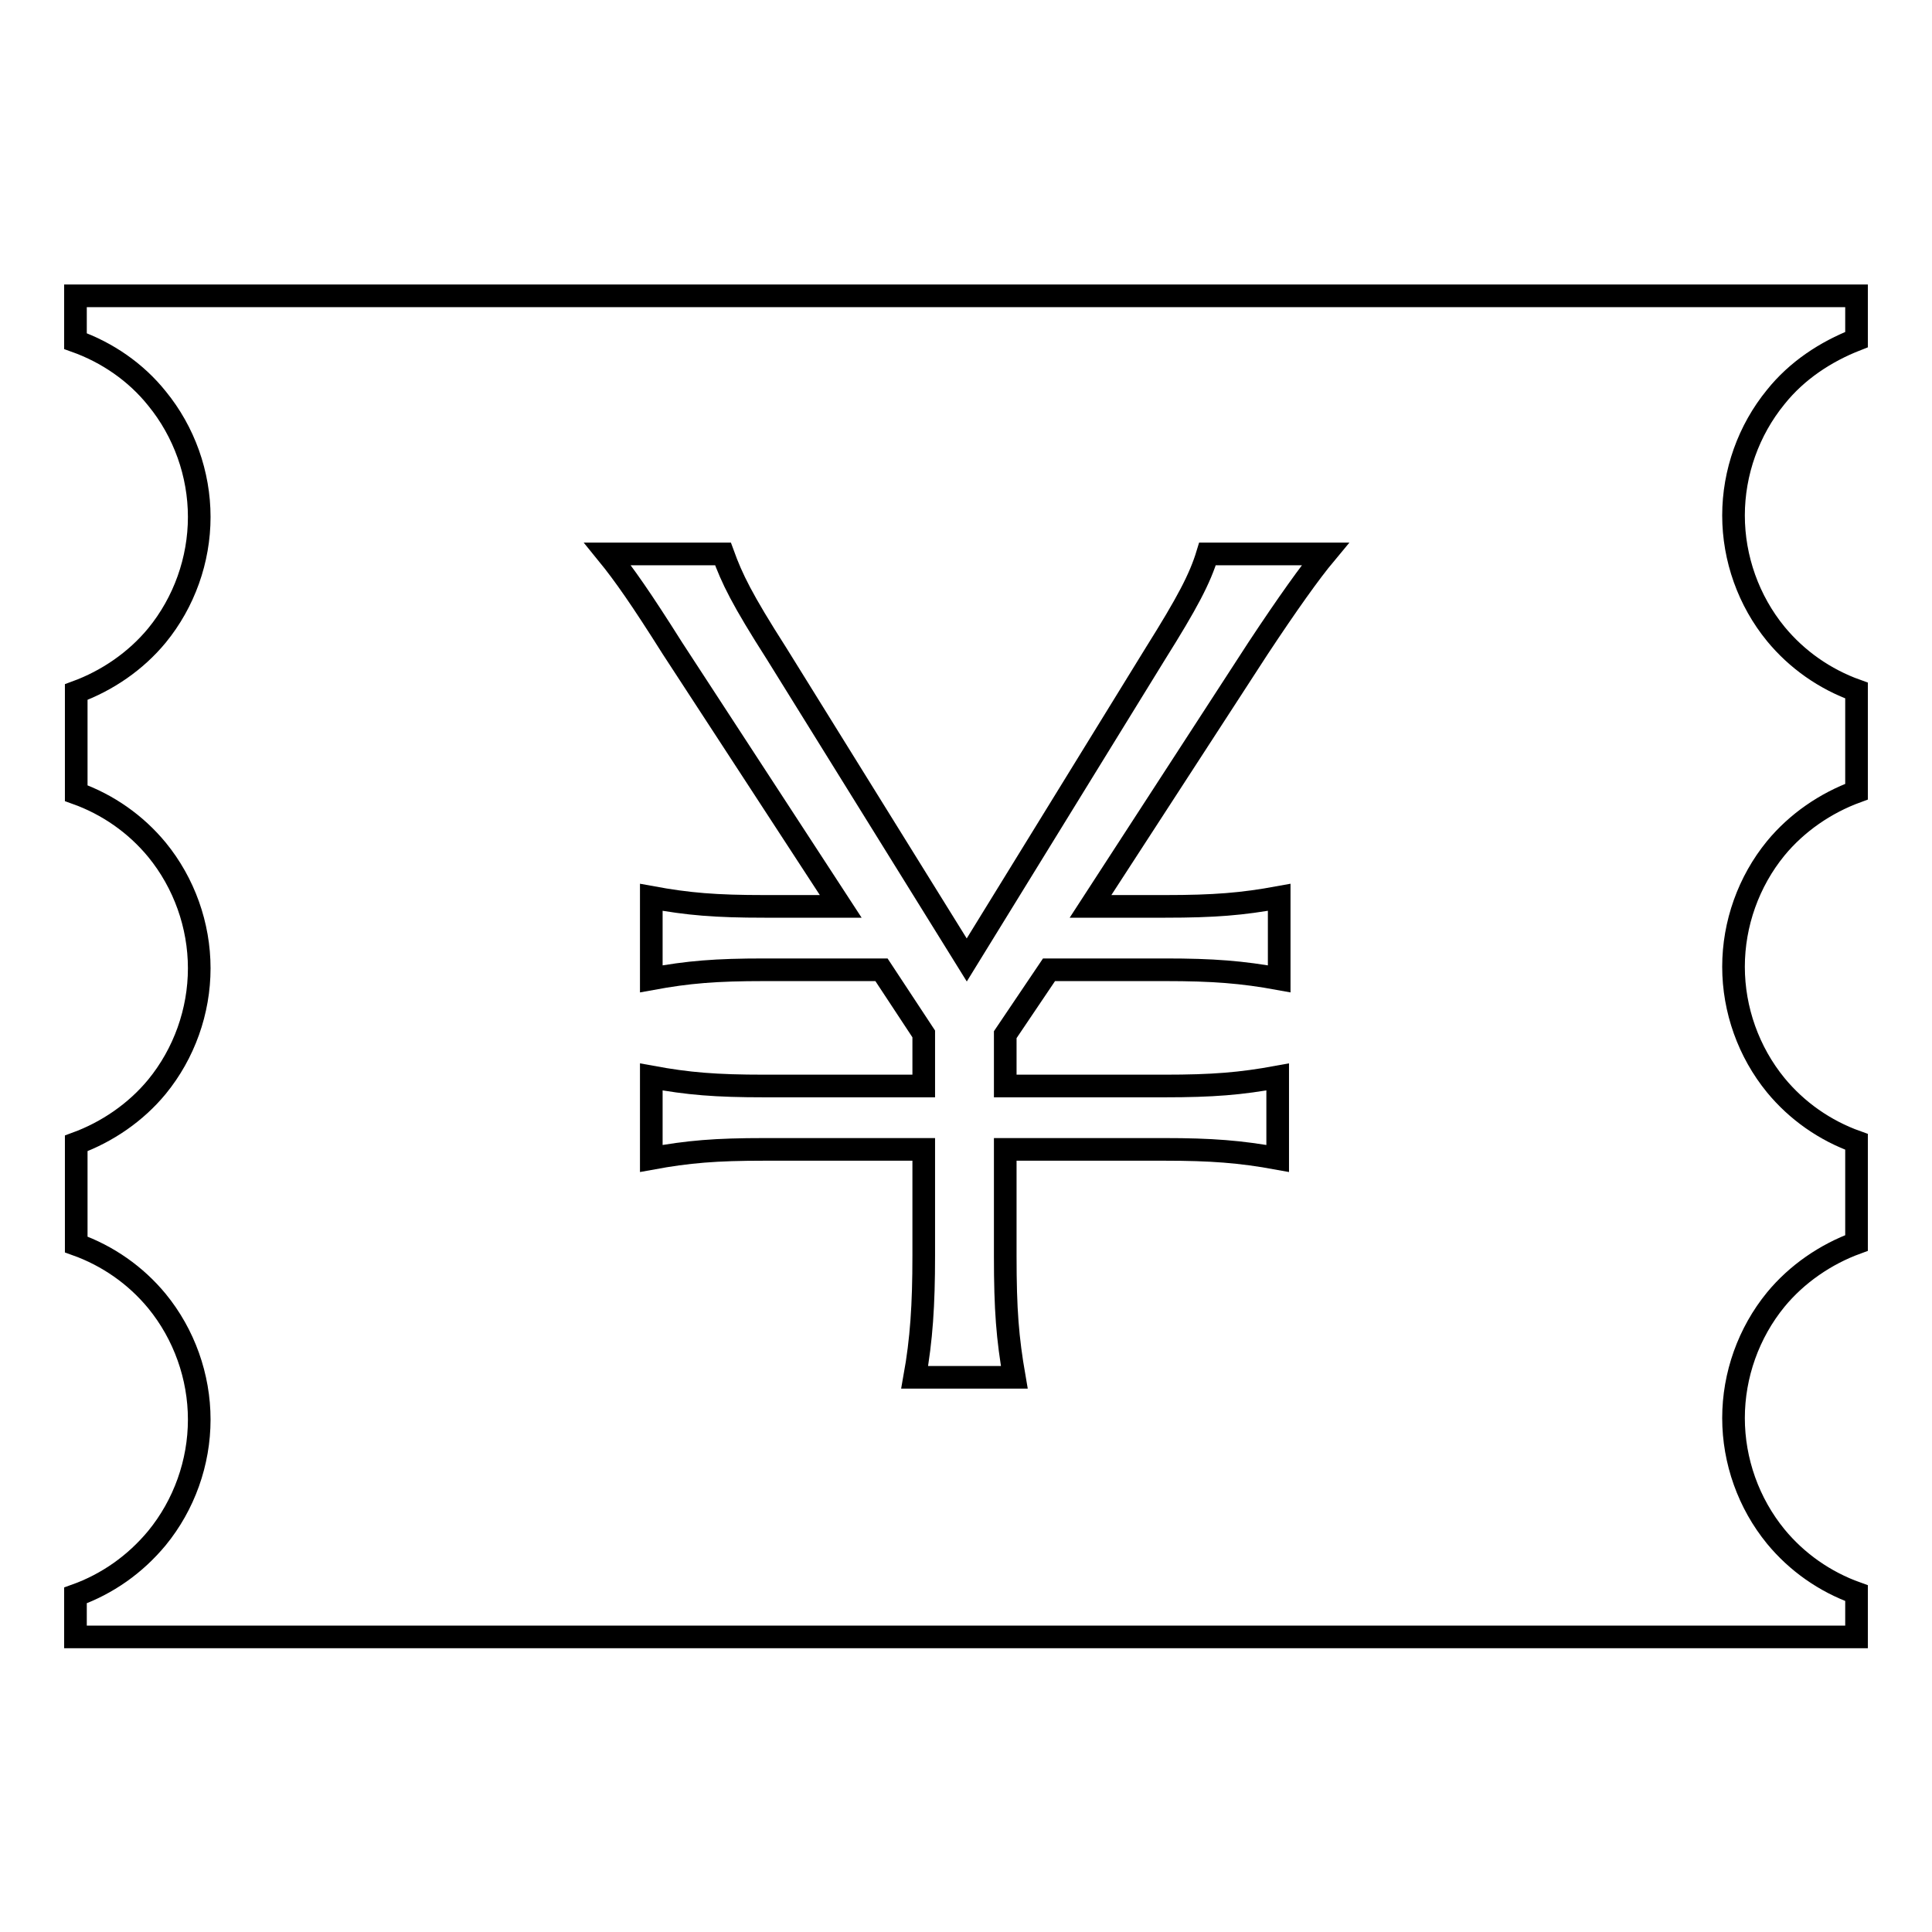 <?xml version="1.0" encoding="utf-8"?>
<!-- Svg Vector Icons : http://www.onlinewebfonts.com/icon -->
<!DOCTYPE svg PUBLIC "-//W3C//DTD SVG 1.1//EN" "http://www.w3.org/Graphics/SVG/1.1/DTD/svg11.dtd">
<svg version="1.1" xmlns="http://www.w3.org/2000/svg" xmlns:xlink="http://www.w3.org/1999/xlink" x="0px" y="0px" viewBox="0 0 256 256" enable-background="new 0 0 256 256" xml:space="preserve">
<g><g><path stroke-width="3" fill-opacity="0" stroke="#000000"  d="M235.3,52.6c-3.6,4.4-5.6,10-5.6,15.7c0,5.7,2,11.3,5.6,15.7c2.8,3.4,6.5,6,10.7,7.5v13.4c-4.1,1.5-7.9,4.1-10.7,7.5c-3.6,4.4-5.6,10-5.6,15.7c0,5.7,2,11.3,5.6,15.7c2.8,3.4,6.5,6,10.7,7.5v13.4c-4.1,1.5-7.9,4.1-10.7,7.5c-3.6,4.4-5.6,10-5.6,15.7s2,11.3,5.6,15.7c2.8,3.4,6.5,6,10.7,7.5v5.8H10v-5.5c4.2-1.5,7.9-4.1,10.8-7.6c3.6-4.4,5.6-10,5.6-15.7s-2-11.3-5.6-15.7c-2.8-3.4-6.5-6-10.7-7.5v-13.4c4.1-1.5,7.9-4.1,10.7-7.5c3.6-4.4,5.6-10,5.6-15.7s-2-11.3-5.6-15.7c-2.8-3.4-6.5-6-10.7-7.5V91.7c4.1-1.5,7.9-4.1,10.7-7.5c3.6-4.4,5.6-10,5.6-15.7c0-5.7-2-11.3-5.6-15.7c-2.8-3.5-6.6-6.1-10.8-7.6v-6h236V45C241.9,46.6,238.1,49.1,235.3,52.6z"/><path stroke-width="3" fill-opacity="0" stroke="#000000"  d="M144.5,120.1l22.2-34.2c3.9-5.9,6.9-10.1,8.9-12.5H160c-1,3.3-2.7,6.5-6.9,13.2l-25,40.6l-25.2-40.6c-4.6-7.2-5.9-9.9-7.1-13.2H80.5c2.2,2.7,4.5,6,8.6,12.5l22.3,34.2h-10.1c-6.5,0-10.1-0.3-15-1.2v10.8c4.9-0.9,8.5-1.2,15-1.2h15.5l5.6,8.5v6.9h-21.1c-6.5,0-10.1-0.3-15-1.2v10.8c4.9-0.9,8.5-1.2,15-1.2h21.1v14.1c0,6.5-0.3,11.1-1.2,16.1h13.2c-0.9-5.2-1.2-8.9-1.2-16.1v-14.1h21.1c6.2,0,10.1,0.3,15,1.2v-10.8c-4.9,0.9-8.6,1.2-15,1.2h-21.1v-6.8l5.8-8.6h15.4c6.3,0,10.2,0.3,15.1,1.2v-10.8c-4.9,0.9-8.6,1.2-15.1,1.2L144.5,120.1L144.5,120.1z"/></g></g>
</svg>